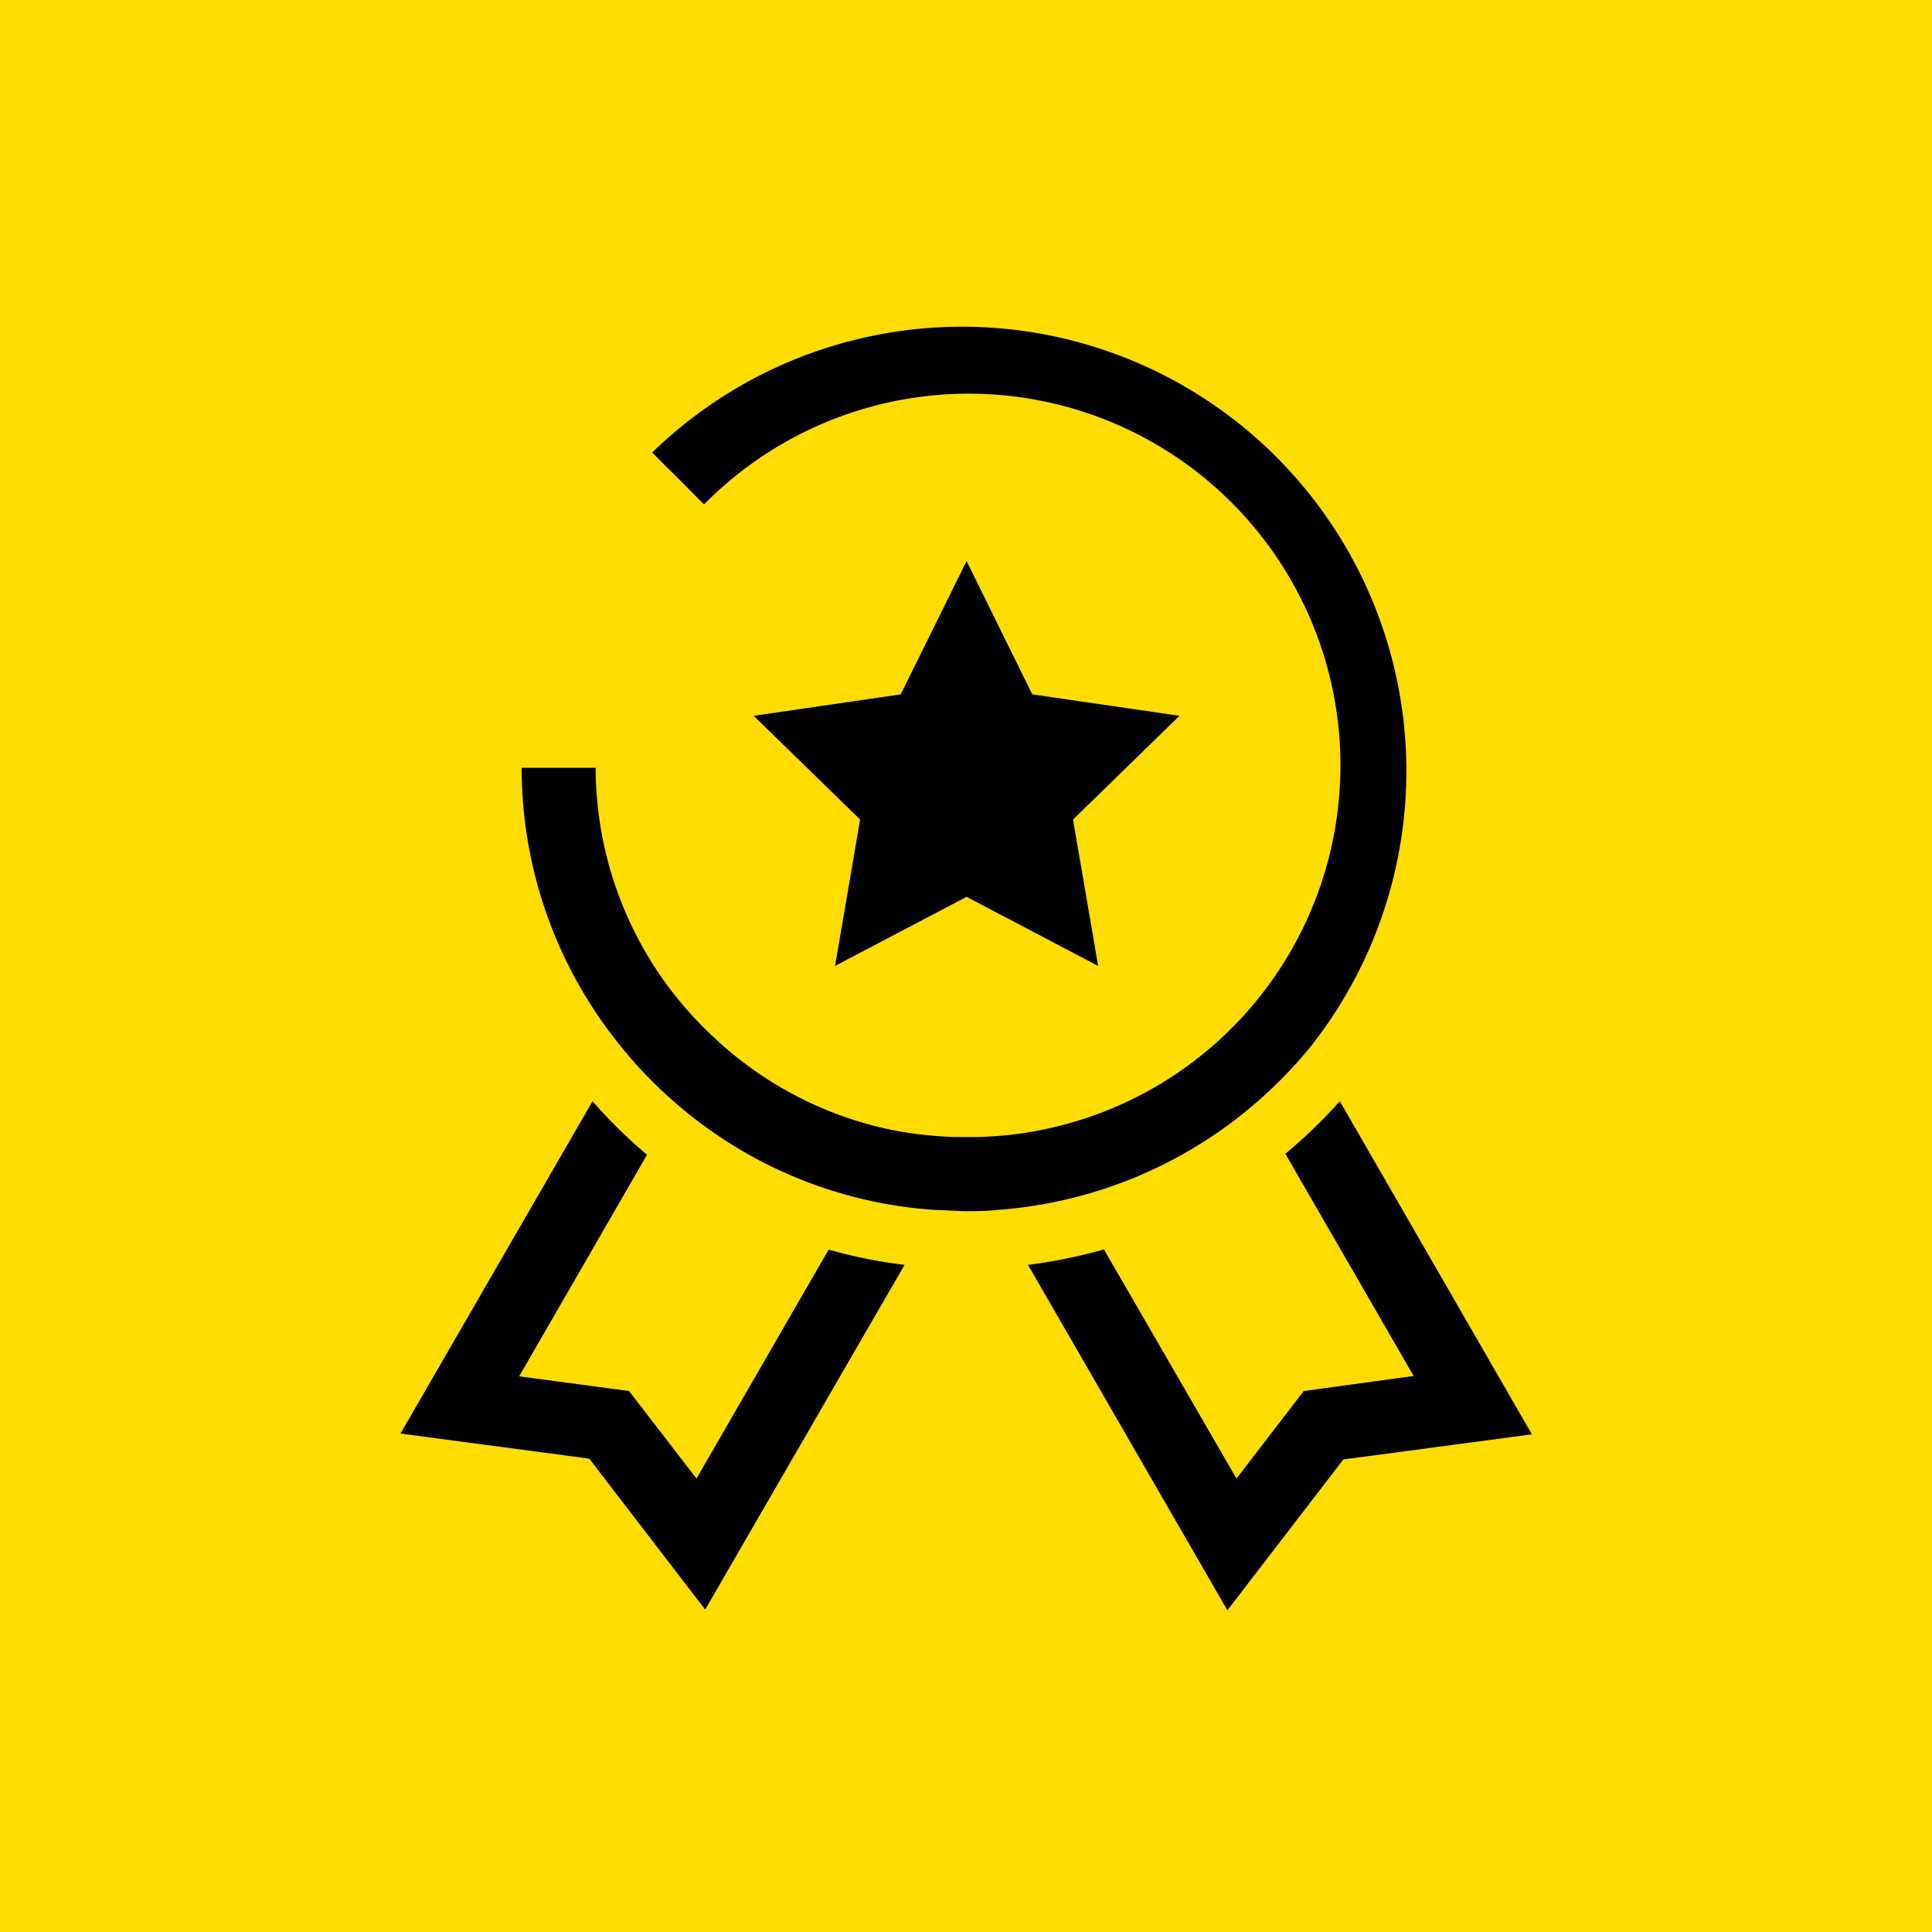 <?xml version="1.0" encoding="UTF-8"?> <svg xmlns="http://www.w3.org/2000/svg" viewBox="0 0 100 100"><path fill="#fd0" d="M0 0h100v100H0z"></path><g data-name="ICON"><path d="M36.05 76.53L32.56 72l-5.69-.76 6.62-11.47A25.8 25.8 0 0 1 30.67 57l-9.94 17.2 9.77 1.3 6 7.81 10.32-17.84a25.8 25.8 0 0 1-3.93-.79zM69.35 57a26.86 26.86 0 0 1-2.82 2.72l6.64 11.5-5.69.78L64 76.53l-6.86-11.86a27.1 27.1 0 0 1-3.93.8l10.32 17.88 6-7.81 9.76-1.3zM65 57.09a23.71 23.71 0 0 0 2.76-2.82 23 23 0 0 0-34-30.85l.57.58.77.76 1.34 1.35a19.24 19.24 0 1 1 14.21 32.74h-1.26a20.48 20.48 0 0 1-3-.32A19 19 0 0 1 37 53.74a19.5 19.5 0 0 1-2.65-3 19.08 19.08 0 0 1-3.52-11H27a22.84 22.84 0 0 0 5.25 14.56A22.28 22.28 0 0 0 35 57.12a22.72 22.72 0 0 0 13.46 5.51c.5 0 1 .06 1.52.06s1.06 0 1.58-.06A23 23 0 0 0 65 57.09z"></path><path d="M53.43 35.94l-3.4-6.9-3.41 6.9-7.61 1.11 5.51 5.37-1.19 6.94-.11.64.64-.34 6.17-3.24 6.34 3.33.47.25-.08-.47-1.22-7.11 5.51-5.37-7.62-1.11z"></path></g></svg> 